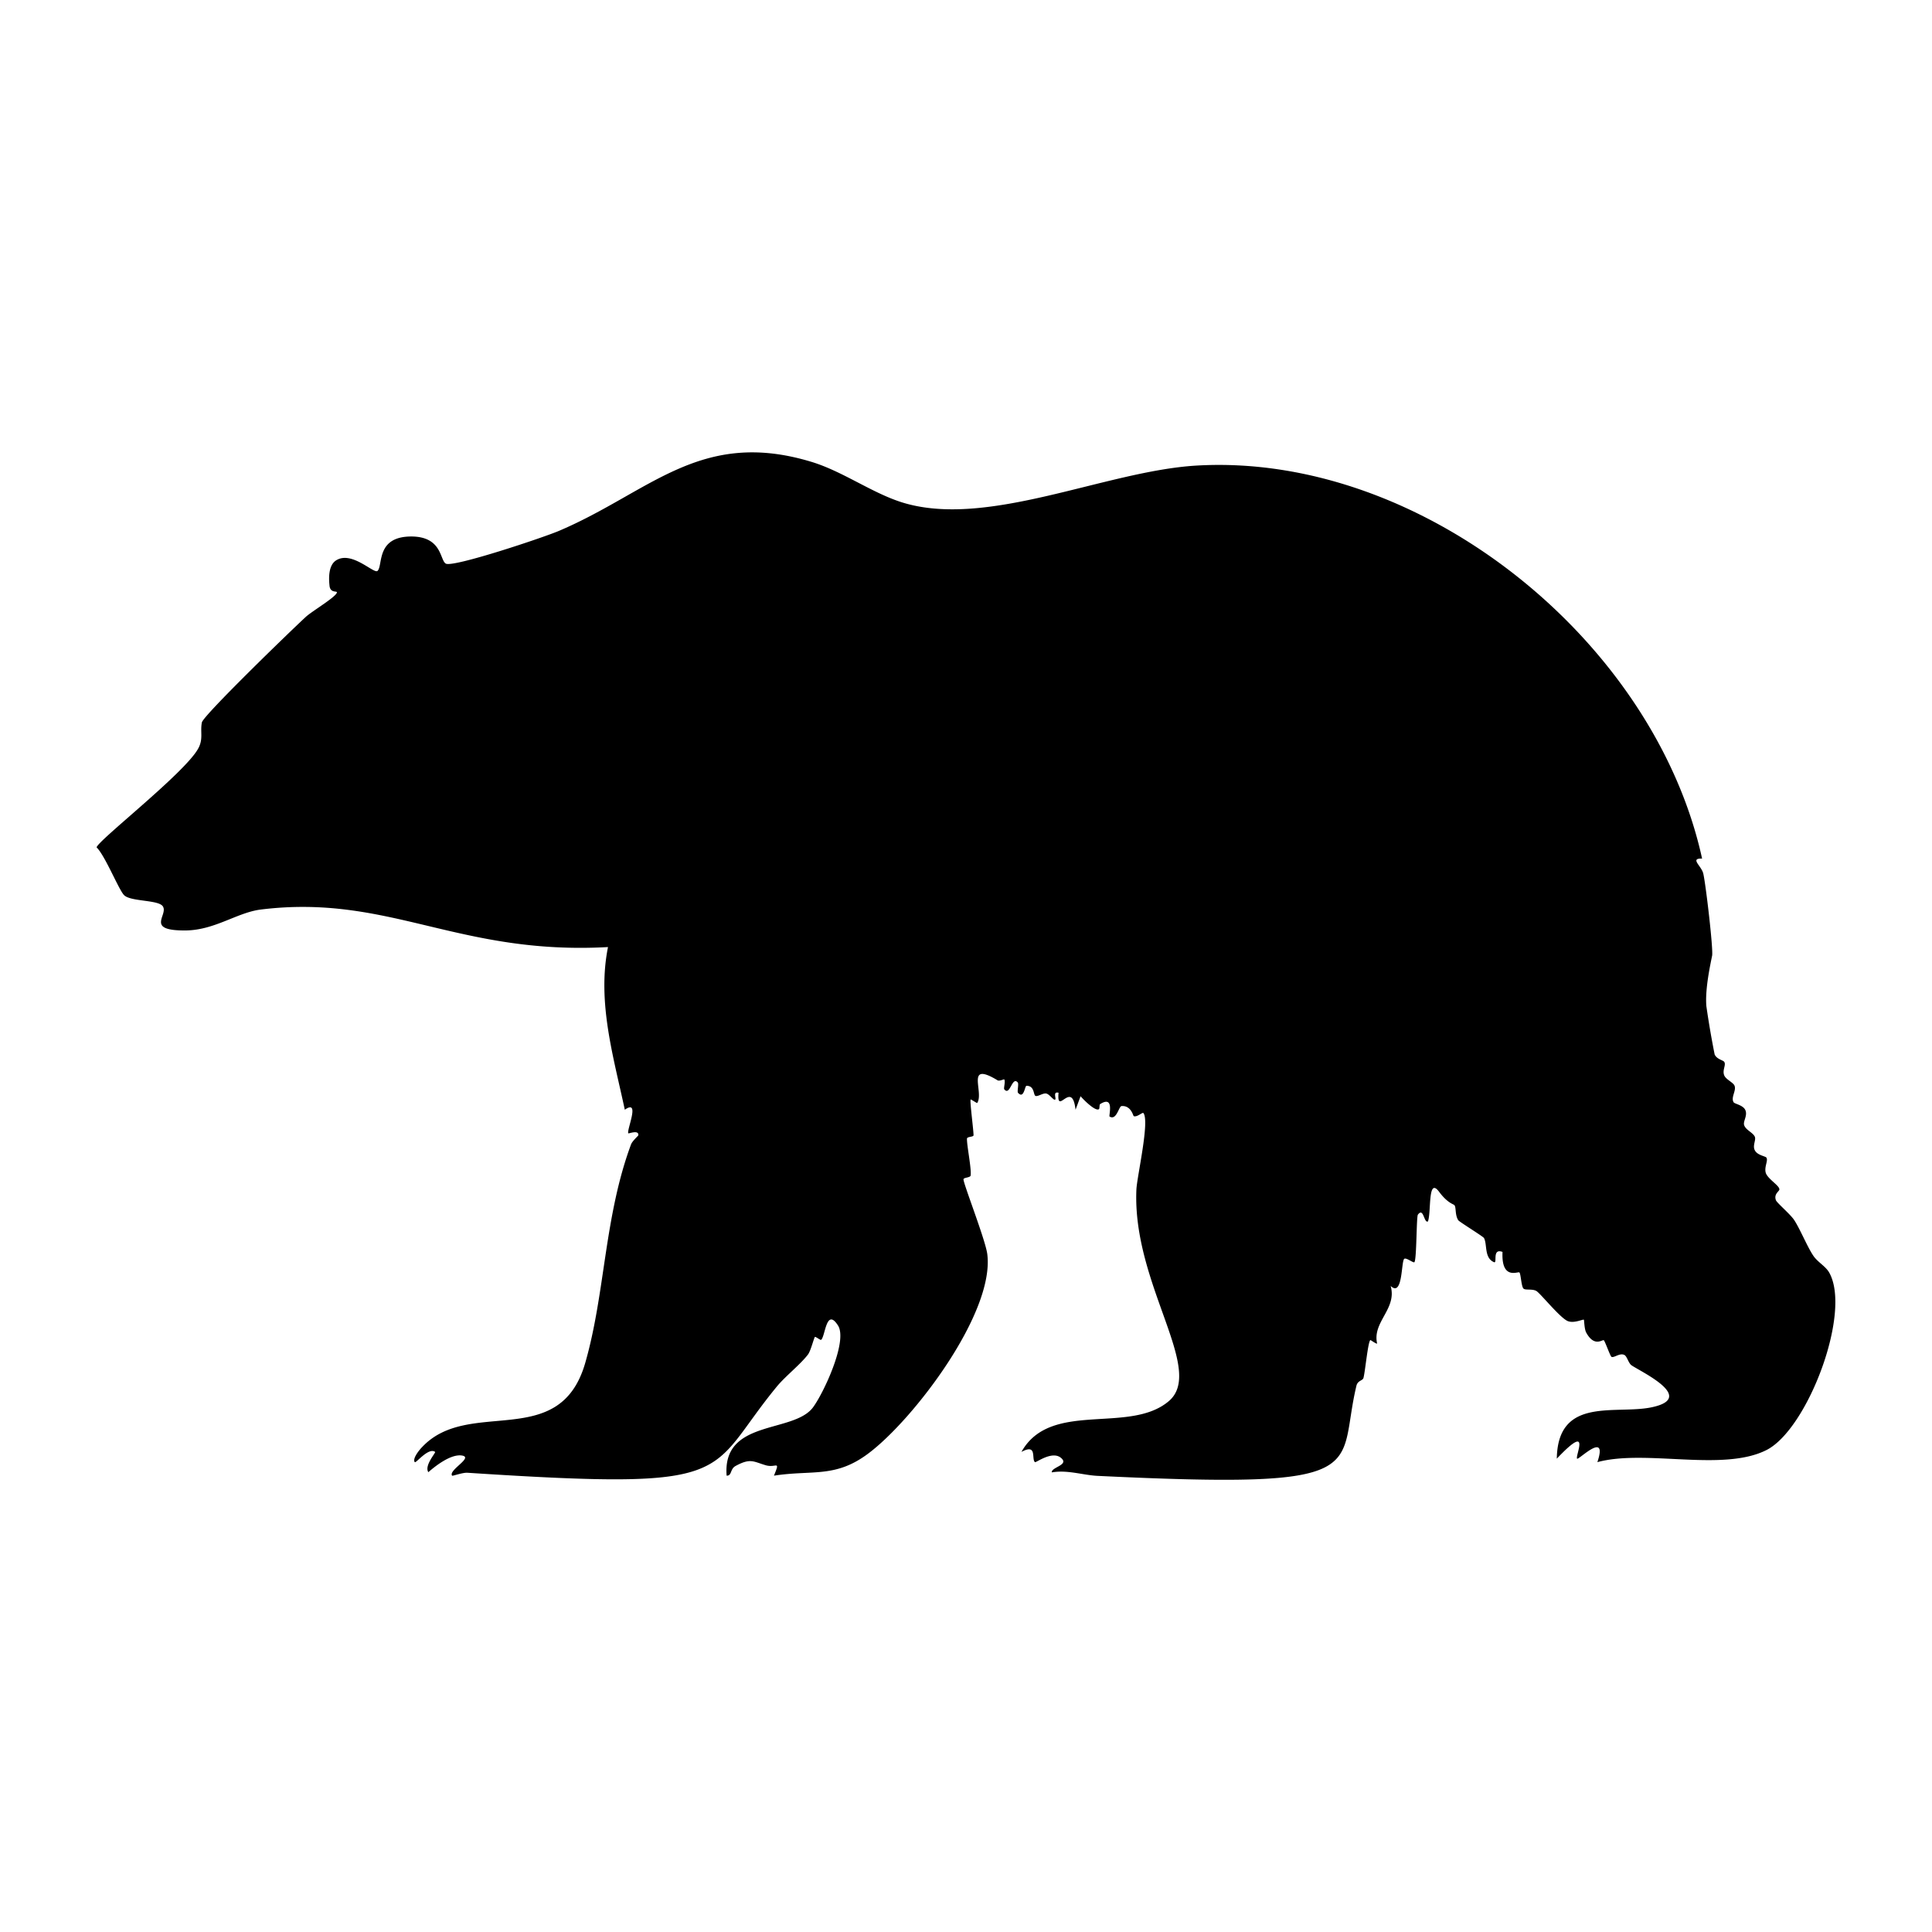 <svg xmlns="http://www.w3.org/2000/svg" viewBox="0 0 1000 1000"><path d="M946.8 658.7c-1.9-3.4-6.2-5.5-8.4-9-3-4.5-6.9-14-9.8-18.3-2-3-9-8.9-9.4-10.2-1.2-3.3 1.9-4.6 1.8-5.6 0-2-5.8-5.2-7-8.4-1-3.1 1.3-6.4.3-8-.5-.8-4.7-1.2-6-3.8-1.3-2.4.7-5.3 0-7-.9-2.2-5-3.6-5.6-6.3-.4-2 2-4.9.6-7.7-1.3-2.5-5.5-3-6-3.9-1.5-2.5 1.5-6 .5-8.5-.6-1.7-4.4-3.2-5.3-5.3-1.2-2.7 1-5.4 0-7-.5-1-3.8-1.3-5-3.9a465 465 0 0 1-4.3-25.1c-.7-8.8 2-21.1 3-26.1.6-3.6-3.3-37-4.6-42.5-1-4-7.1-7.9-.6-7.7C856.3 331.6 735.7 234 619 241c-47.2 2.9-108.2 32.8-152.2 19-15.8-5-31-16.3-47.3-21.1-57.1-17.1-83.3 15.9-130 35.8-7.3 3.2-55.3 19.3-58.8 17-3-1.8-1.9-13.5-16.9-14-19.5-.5-15.4 15-18.4 17.8-1.9 1.7-13.7-11-21.8-5.2-3.6 2.7-3.5 9-3 13.2.6 3.8 4.4 2 3.7 3.4-1.1 2.5-12.5 9.3-15.8 12.2-6.8 6.2-53.1 51-54 54.8-1 4.9.9 8.6-2 13.7-7 12.6-51.9 47.5-52.5 51 4.5 4.4 11.6 22.3 14.3 24.8 3.5 3.3 17.4 2.3 19.9 5.6 3.3 4.5-9.6 12.8 12 12.6 15-.2 26.4-9.2 38.6-10.8 66.5-8.3 102 23.7 179.9 19.4-5.7 28.4 2.8 56.6 8.7 84.2 8.2-5.8.9 10.4 1.8 12.2.1.3 5.5-2 5.2 1 0 .3-3.1 2.9-3.8 4.8-13.9 37.5-13.3 77-23.7 113.1-13.3 46-60.2 17.5-84.5 43.6-1.4 1.4-5.1 6-3.7 7.7.6.7 7.1-7.8 10.5-5.3.5.4-5.7 7-3.5 10.5 4-3.5 11.2-9 16.7-8.7 7.8.6-6.5 7.5-4.4 10.5.2.3 5.5-1.7 8-1.5 142.8 9.3 122.3 1.1 160.4-45 4.4-5.2 12-11.2 15.8-16.2 1.5-2 3.1-8.7 3.6-9.1.3-.3 2.9 1.8 3.2 1.5 2.2-1.7 2.6-16.9 8.7-7.5 5.3 8-7.5 35.3-13 42.6-10.3 13.4-46.9 6-44.6 35.2 2.8.1 1.7-3.4 4.6-5 7.7-4.2 9.2-2.3 15.6-.4 5.4 1.6 7.7-3 4.3 5.4 20-3.1 31.8 1.4 49-11.6C473 734.6 515 679.4 511 649c-1-7.4-12.4-36.4-12.3-38.6.1-1 3.6-.8 3.7-2 .5-3.4-2-15.5-1.9-19 0-1.2 3.4-.8 3.4-1.8 0-2.8-2-17.7-1.5-18.5.1-.2 3.3 2 3.4 1.8 3.7-5.6-6.4-22 10.6-11.7 1 .5 3.2-.7 3.4-.5.7 1.2-.4 4.5 0 5.1 3 3.8 4-7 7-3.5.6.7-.4 4.7.1 5.3 3.1 3.5 3.5-3.5 4.4-3.6 4.2 0 3.5 4.5 4.6 5.2 1.2.6 3.8-1.5 5.6-1.2 1.9.4 3.8 3.8 4.7 3.1.6-.5-1.4-4.3 1.7-3.5-1.1 12.5 7-7.2 8.8 8.8l2.6-7c1.5 1.8 7.7 8 9.5 6.7.4-.2.2-2.4.6-2.6 7.6-4.8 4.4 6 4.9 6.4 3.6 2.3 4.8-5.3 6.2-5.4 4.9-.4 6 5 6.3 5.2 1.7.7 4.5-2.1 5-1.6 3.4 4-3.3 32.9-3.6 39.6C586 664.6 624 709 605 725.2c-20.4 17.4-61.2-.7-76.3 26.3 8.4-4.5 5 3.7 7 5.3.6.4 9.5-6.6 14-1.7 3.1 3.3-5.6 4.4-5.3 7 8.1-1.4 16 1.4 23.6 1.8 145.4 7 123.6-3 134.1-46.7.7-2.7 3.1-2.5 3.6-3.9.9-3.1 2.3-18.7 3.6-19.7.2 0 3.2 2.2 3.5 1.8-2.6-11.2 10.4-17.9 7-29.8 6.3 6 5.4-12.4 7-14 1-.9 4.8 2.3 5.3 1.7 1.2-1.6 1-23.6 1.8-24.6 3-4 3.1 4.6 5.2 3.5 1.8-4.8-.2-23.4 5.8-15.3 4.4 5.9 7.4 6.3 7.9 6.9 1 1.2.2 5 2 7.8.5.8 12.9 8.4 13.3 9.2 1.8 3.3 0 10.3 5.2 12.5 1.9.8-1.2-7.4 4.4-5.3-.7 14.7 8 10 8.7 10.6.8.5 1 7.5 2.2 8.4 1 .9 4.5 0 6.6 1.2s12.3 14 16.3 15.6c3.3 1.3 7.9-1.1 8.3-.7.2.2.2 4.7 1.2 6.6 4.2 7.7 8.3 3.6 9.1 4 .6.3 3.3 8.2 4 8.6 1.3.7 4.4-2.3 6.8-.9 1.3.8 2 4.2 3.6 5.3 5.2 3.5 33.3 16.6 10.9 21.6-18.7 4.2-49.1-6-49.6 26.7 18.2-19.2 9.4-1.4 10.5 0 .7.9 16.1-14.9 10.5 1.8 25-6.8 65 5.2 87.6-6.3 21.2-10.8 44.1-71.1 32.4-91.8"/></svg>